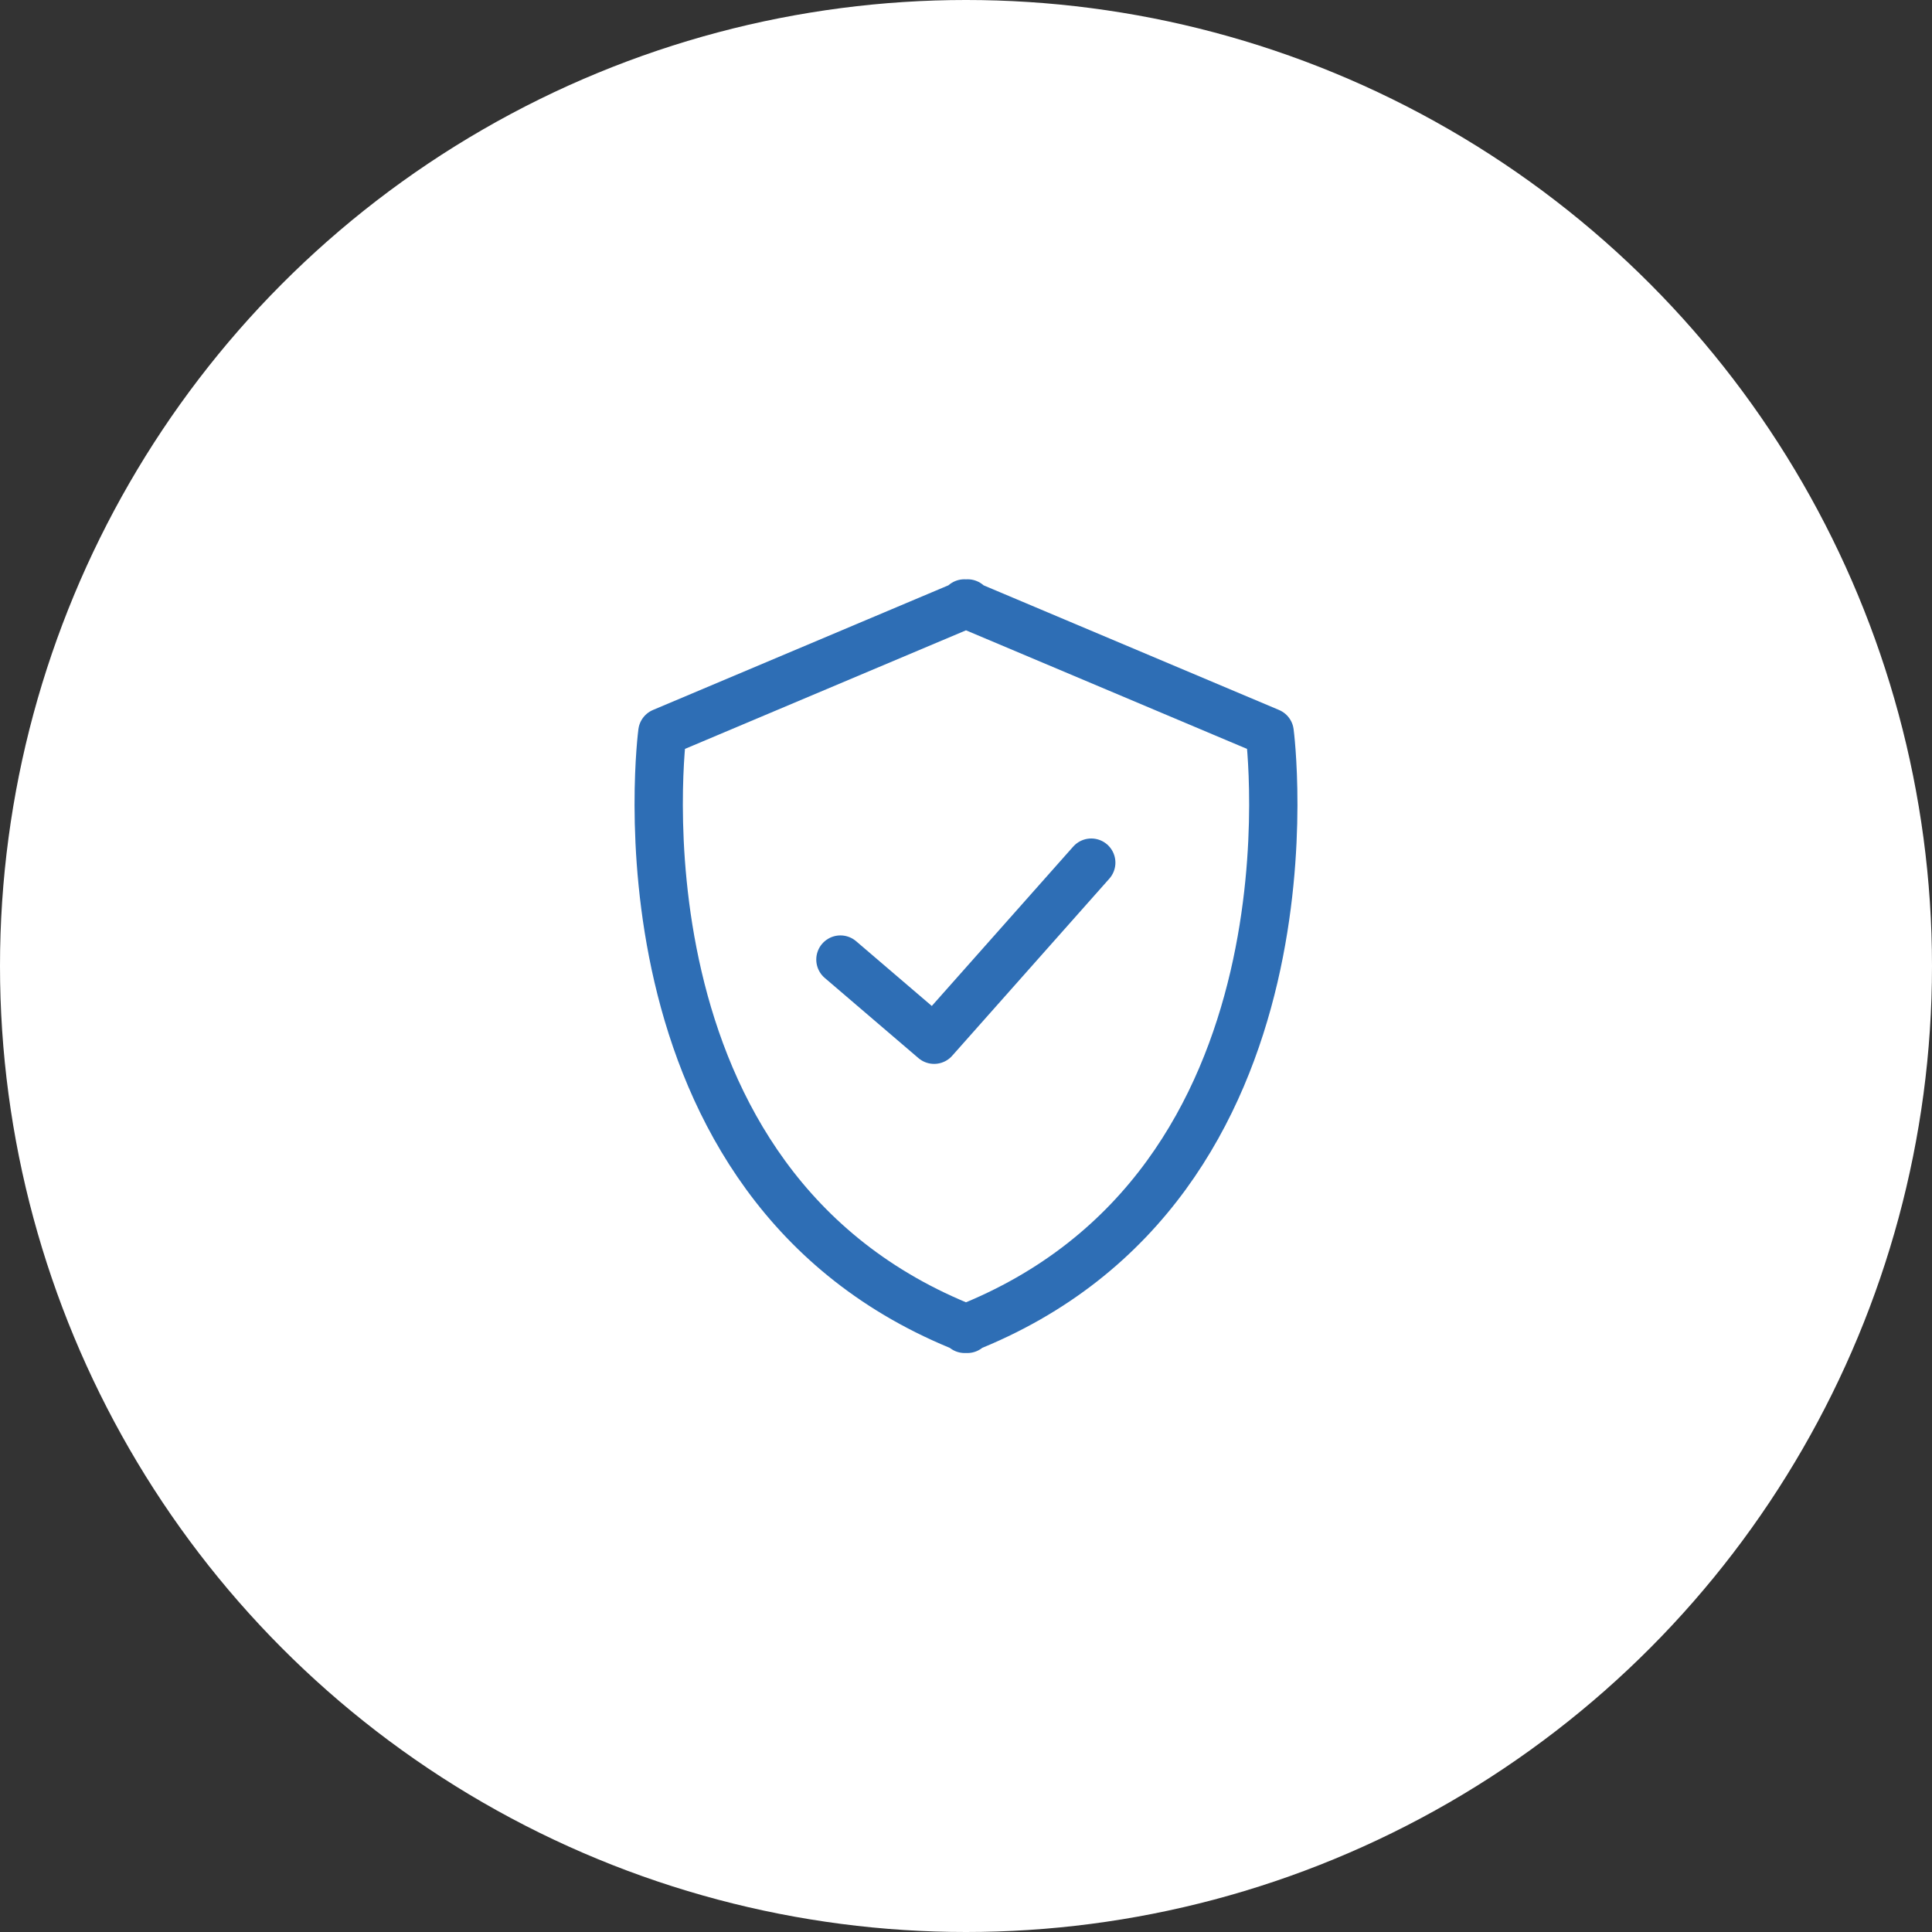 <?xml version="1.0" encoding="UTF-8"?><svg id="Layer_1" xmlns="http://www.w3.org/2000/svg" viewBox="0 0 60 60"><rect x="0" y="0" width="60" height="60" fill="#333333" stroke="none"/><circle cx="30" cy="30" r="30" fill="#fff"/><path d="M29.95,18.74l9.48,4s1.86,14.08-9.47,18.53h.08c-11.33-4.45-9.47-18.53-9.47-18.53l9.48-4" fill="#fff" stroke="#2e6eb5" stroke-linecap="round" stroke-linejoin="round" stroke-width="1.5"/><path id="Path_1193" d="M26.1,29.8l2.91,2.49,4.88-5.5" fill="#fff" stroke="#2e6eb5" stroke-linecap="round" stroke-linejoin="round" stroke-width="1.5"/></svg>